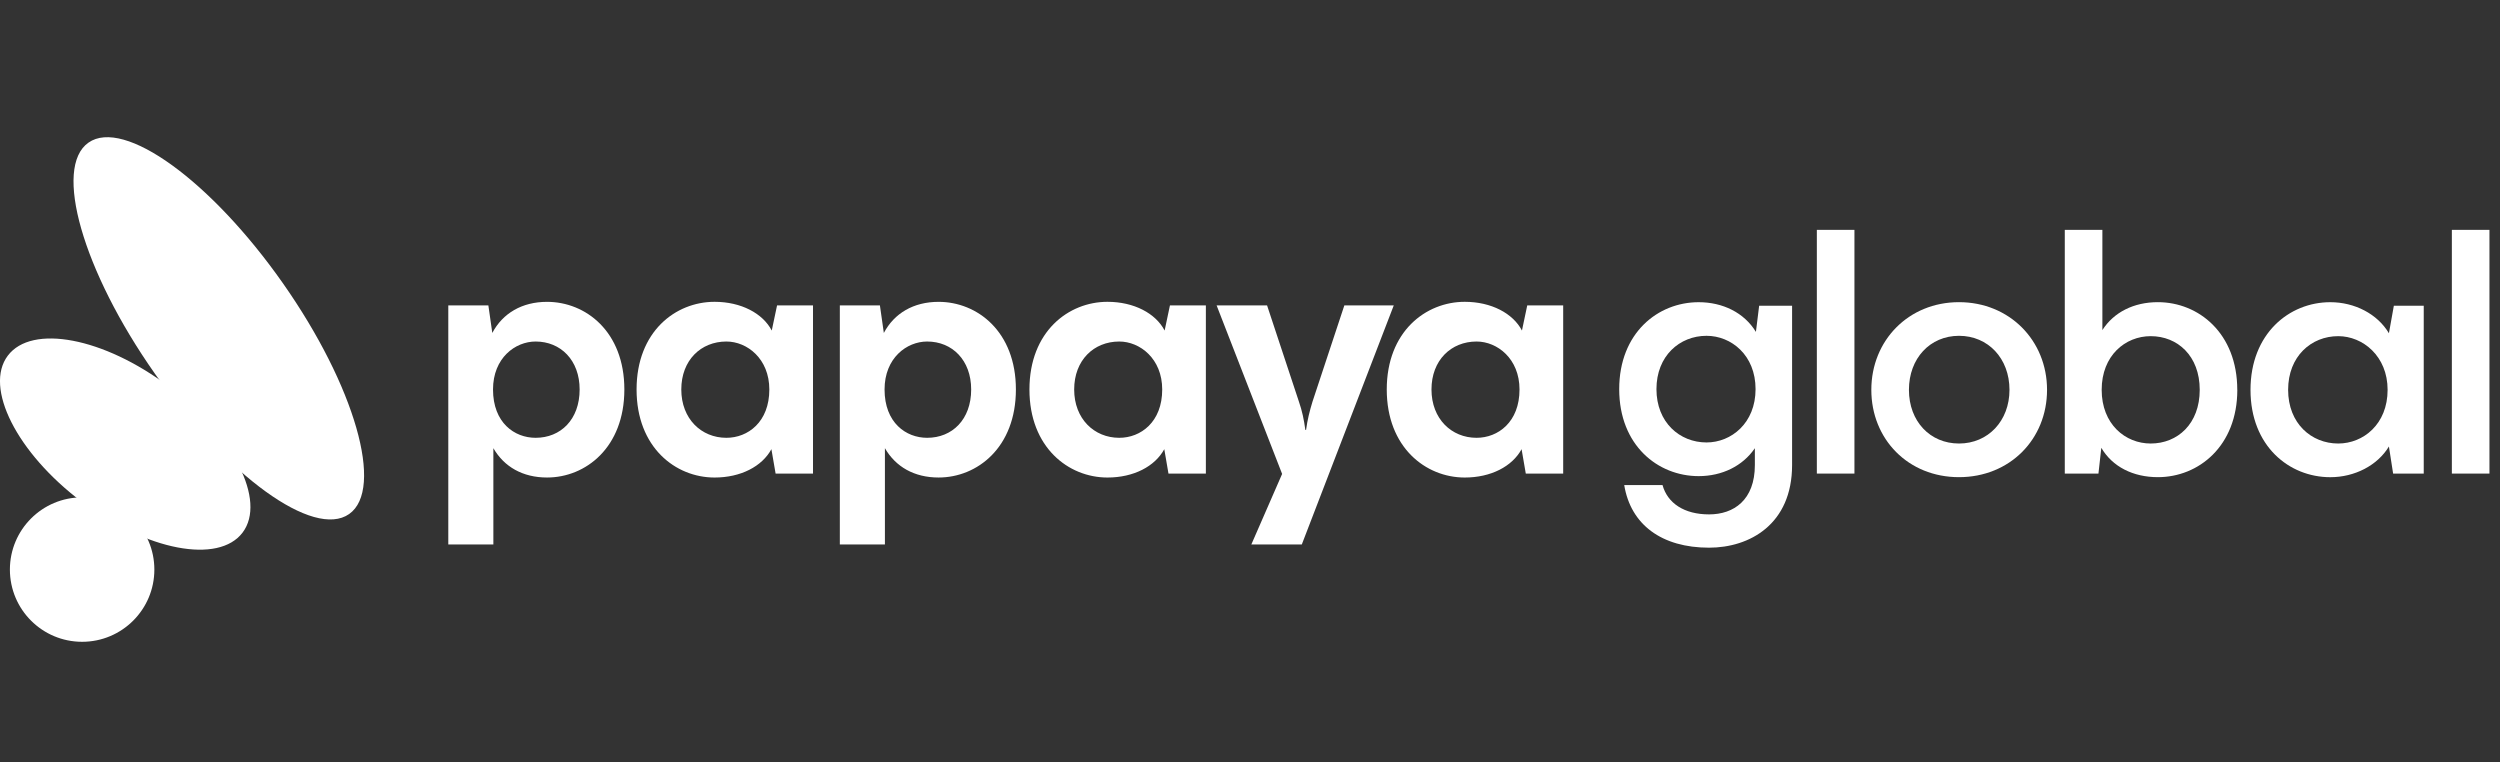 <svg width="164" height="50" viewBox="0 0 164 50" fill="none" xmlns="http://www.w3.org/2000/svg">
<rect x="0" y="0" width="164" height="50" fill="#333333" stroke="none"/>
<path d="M5.387 42.102C8.004 42.102 10.126 39.981 10.126 37.364C10.126 34.747 8.004 32.626 5.387 32.626C2.77 32.626 0.649 34.747 0.649 37.364C0.649 39.981 2.77 42.102 5.387 42.102Z" fill="white"/>
<path d="M15.916 34.934C17.49 32.843 15.319 28.552 11.065 25.347C6.811 22.143 2.087 21.241 0.512 23.331C-1.063 25.421 1.109 29.713 5.363 32.917C9.616 36.121 14.341 37.024 15.916 34.934Z" fill="white"/>
<path d="M22.903 33.721C25.227 32.09 23.284 25.313 18.562 18.585C13.84 11.857 8.128 7.725 5.804 9.356C3.48 10.987 5.423 17.763 10.145 24.491C14.867 31.22 20.579 35.352 22.903 33.721Z" fill="white"/>
<path d="M40.958 25.55C40.958 29.354 38.423 31.325 35.887 31.325C34.291 31.325 33.069 30.622 32.365 29.4V35.716H29.408V20.034H32.037L32.295 21.842C32.976 20.551 34.244 19.801 35.887 19.801C38.423 19.801 40.958 21.749 40.958 25.552V25.55ZM38.024 25.55C38.024 23.625 36.78 22.404 35.136 22.404C33.799 22.404 32.342 23.483 32.342 25.55C32.342 27.734 33.75 28.72 35.136 28.72C36.78 28.72 38.024 27.522 38.024 25.55Z" fill="white"/>
<path d="M50.973 20.034H53.333V31.069H50.88L50.604 29.466C49.989 30.599 48.59 31.326 46.877 31.326C44.318 31.326 41.759 29.354 41.759 25.551C41.759 21.747 44.318 19.799 46.877 19.799C48.613 19.799 50.038 20.554 50.627 21.684L50.975 20.034H50.973ZM50.468 25.551C50.468 23.532 49.012 22.404 47.651 22.404C45.984 22.404 44.693 23.626 44.693 25.551C44.693 27.476 46.008 28.72 47.651 28.72C49.059 28.72 50.468 27.688 50.468 25.551Z" fill="white"/>
<path d="M76.746 20.034H79.105V31.069H76.652L76.377 29.466C75.762 30.599 74.363 31.326 72.65 31.326C70.091 31.326 67.531 29.354 67.531 25.551C67.531 21.747 70.091 19.799 72.65 19.799C74.386 19.799 75.811 20.554 76.4 21.684L76.748 20.034H76.746ZM76.241 25.551C76.241 23.532 74.784 22.404 73.423 22.404C71.757 22.404 70.466 23.626 70.466 25.551C70.466 27.476 71.78 28.72 73.423 28.72C74.831 28.72 76.241 27.688 76.241 25.551Z" fill="white"/>
<path d="M100.185 20.034H102.545V31.069H100.092L99.816 29.466C99.201 30.599 97.802 31.326 96.089 31.326C93.53 31.326 90.971 29.354 90.971 25.551C90.971 21.747 93.53 19.799 96.089 19.799C97.825 19.799 99.25 20.554 99.84 21.684L100.187 20.034H100.185ZM99.68 25.551C99.68 23.532 98.224 22.404 96.862 22.404C95.196 22.404 93.905 23.626 93.905 25.551C93.905 27.476 95.219 28.72 96.862 28.72C98.271 28.72 99.68 27.688 99.68 25.551Z" fill="white"/>
<path d="M66.643 25.55C66.643 29.354 64.108 31.325 61.572 31.325C59.975 31.325 58.754 30.622 58.05 29.4V35.716H55.093V20.034H57.722L57.98 21.842C58.661 20.551 59.929 19.801 61.572 19.801C64.108 19.801 66.643 21.749 66.643 25.552V25.55ZM63.709 25.55C63.709 23.625 62.465 22.404 60.821 22.404C59.483 22.404 58.027 23.483 58.027 25.55C58.027 27.734 59.435 28.72 60.821 28.72C62.465 28.72 63.709 27.522 63.709 25.55Z" fill="white"/>
<path d="M88.192 20.034H91.431L85.398 35.717H82.088L84.107 31.09L79.809 20.032H83.119L85.209 26.348C85.421 26.959 85.538 27.522 85.631 28.203H85.678C85.771 27.522 85.913 26.959 86.1 26.348L88.19 20.032L88.192 20.034Z" fill="white"/>
<path d="M115.4 20.057H117.561V30.505C117.561 34.401 114.767 35.928 112.115 35.928C109.015 35.928 106.973 34.425 106.549 31.819H109.061C109.39 33.017 110.494 33.744 112.115 33.744C113.734 33.744 115.119 32.805 115.119 30.505V29.402C114.32 30.577 112.959 31.234 111.431 31.234C108.756 31.234 106.22 29.216 106.22 25.529C106.22 21.842 108.756 19.824 111.431 19.824C113.005 19.824 114.413 20.504 115.188 21.772L115.4 20.059V20.057ZM115.165 25.527C115.165 23.296 113.569 22.029 111.949 22.029C110.187 22.029 108.663 23.343 108.663 25.527C108.663 27.71 110.189 29.025 111.949 29.025C113.569 29.025 115.165 27.757 115.165 25.527Z" fill="white"/>
<path d="M119.185 31.067V15.079H121.651V31.067H119.185Z" fill="white"/>
<path d="M122.759 25.573C122.759 22.334 125.201 19.822 128.51 19.822C131.82 19.822 134.286 22.334 134.286 25.573C134.286 28.813 131.843 31.302 128.51 31.302C125.177 31.302 122.759 28.813 122.759 25.573ZM131.822 25.573C131.822 23.509 130.414 22.029 128.513 22.029C126.61 22.029 125.226 23.509 125.226 25.573C125.226 27.638 126.61 29.095 128.513 29.095C130.414 29.095 131.822 27.615 131.822 25.573Z" fill="white"/>
<path d="M146.768 25.573C146.768 29.26 144.232 31.302 141.557 31.302C139.936 31.302 138.575 30.621 137.846 29.377L137.658 31.067H135.45V15.079H137.916V21.653C138.667 20.479 139.983 19.822 141.554 19.822C144.23 19.822 146.765 21.863 146.765 25.573H146.768ZM144.302 25.573C144.302 23.343 142.846 22.052 141.086 22.052C139.419 22.052 137.87 23.32 137.87 25.573C137.87 27.827 139.419 29.095 141.086 29.095C142.848 29.095 144.302 27.804 144.302 25.573Z" fill="white"/>
<path d="M157.038 20.057H158.997V31.069H156.989L156.713 29.29C155.963 30.534 154.466 31.304 152.867 31.304C150.169 31.304 147.633 29.262 147.633 25.576C147.633 21.889 150.169 19.824 152.867 19.824C154.464 19.824 155.961 20.593 156.713 21.861L157.036 20.059L157.038 20.057ZM156.627 25.573C156.627 23.366 155.007 22.052 153.387 22.052C151.625 22.052 150.101 23.366 150.101 25.573C150.101 27.78 151.628 29.095 153.387 29.095C155.031 29.095 156.627 27.827 156.627 25.573Z" fill="white"/>
<path d="M160.842 31.067V15.079H163.308V31.067H160.842Z" fill="white"/>
</svg>
